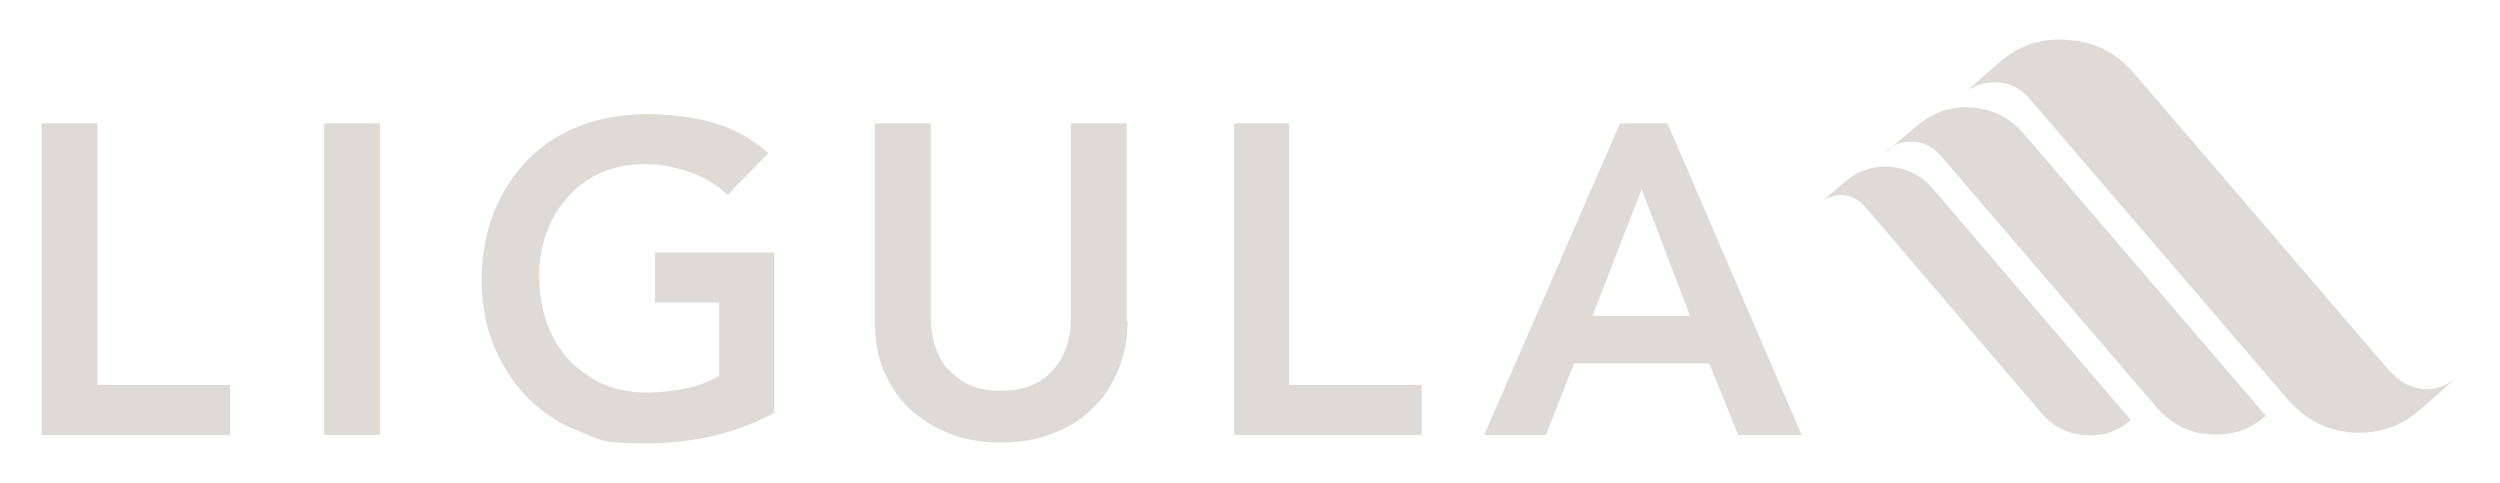 <?xml version="1.0" encoding="UTF-8"?>
<svg id="Layer_1" xmlns="http://www.w3.org/2000/svg" version="1.1" viewBox="0 0 300 58">
  <!-- Generator: Adobe Illustrator 29.7.1, SVG Export Plug-In . SVG Version: 2.1.1 Build 8)  -->
  <defs>
    <style>
      .st0 {
        fill: #dfdad5;
      }
    </style>
  </defs>
  <path class="st0" d="M5,14.8h6.7v31.4h15.9v6H5V14.8ZM38.9,14.8h6.7v37.4h-6.7V14.8ZM93,49.5c-4.6,2.5-9.8,3.7-15.5,3.7s-5.5-.5-7.9-1.4c-2.4-.9-4.5-2.3-6.2-4-1.7-1.7-3.1-3.8-4.1-6.2-1-2.4-1.5-5.1-1.5-8s.5-5.7,1.5-8.2c1-2.4,2.3-4.5,4.1-6.3,1.7-1.7,3.8-3.1,6.2-4,2.4-.9,5.1-1.4,7.9-1.4s5.5.3,8,1c2.5.7,4.7,1.9,6.7,3.7l-4.9,5c-1.2-1.2-2.7-2.1-4.4-2.7-1.7-.6-3.5-1-5.4-1s-3.7.3-5.3,1c-1.6.7-2.9,1.6-4,2.9-1.1,1.2-2,2.6-2.6,4.3-.6,1.6-.9,3.4-.9,5.2s.3,3.9.9,5.6,1.5,3.2,2.6,4.4c1.1,1.2,2.5,2.2,4,2.9,1.6.7,3.3,1.1,5.3,1.1s3.3-.2,4.8-.5c1.5-.3,2.8-.8,4-1.5v-8.8h-7.7v-6h14.3v19.1ZM135.3,38.5c0,2.3-.4,4.3-1.2,6.1-.8,1.8-1.8,3.4-3.2,4.6-1.3,1.3-2.9,2.2-4.8,2.9-1.8.7-3.8,1-6,1s-4.1-.3-6-1c-1.8-.7-3.4-1.7-4.8-2.9-1.4-1.3-2.4-2.8-3.2-4.6-.8-1.8-1.1-3.9-1.1-6.1V14.8h6.7v23.5c0,.9.1,1.9.4,2.9.3,1,.7,1.9,1.4,2.8.7.8,1.5,1.5,2.6,2.1,1.1.5,2.4.8,4,.8s2.9-.3,4-.8c1.1-.5,1.9-1.2,2.6-2.1s1.1-1.8,1.4-2.8c.3-1,.4-2,.4-2.9V14.8h6.7v23.7ZM148,14.8h6.7v31.4h15.9v6h-22.5V14.8ZM194.3,14.8h5.8l16.1,37.4h-7.6l-3.5-8.6h-16.2l-3.4,8.6h-7.4l16.3-37.4ZM202.8,37.9l-5.8-15.2-5.9,15.2h11.6Z"/>
  <path class="st0" d="M286.9,44.7l-30.9-36c-2.1-2.4-4.7-3.7-7.8-3.9-3.1-.3-5.9.6-8.3,2.7l-4.3,3.8c1.2-1.1,2.6-1.5,4.2-1.4,1.5.1,2.8.8,3.8,2l30.9,36c2.1,2.4,4.7,3.8,7.8,4,3.1.2,5.9-.7,8.3-2.9l4.3-3.8c-1.2,1.1-2.6,1.6-4.1,1.5-1.5-.2-2.8-.8-3.9-2.1ZM226.3,18.2c1-.9,2.1-1.3,3.4-1.2,1.3.1,2.3.7,3.2,1.7l26,30.3c1.7,1.9,3.8,3,6.3,3.1,2.5.2,4.8-.5,6.7-2.2,0,0-2.2-2.6-3-3.5l-26-30.3c-1.7-2-3.8-3-6.3-3.2-2.5-.2-4.7.6-6.7,2.3l-3.5,3ZM218.4,24.4c.8-.7,1.7-1,2.8-1,1,.1,1.9.6,2.6,1.4l21.2,24.8c1.4,1.6,3.1,2.5,5.2,2.6,2.1.2,3.9-.4,5.5-1.8,0,0-1.8-2.1-2.5-2.9l-21.2-24.8c-1.4-1.6-3.1-2.5-5.2-2.7-2.1-.1-3.9.5-5.5,1.9l-2.9,2.5Z"/>
</svg>